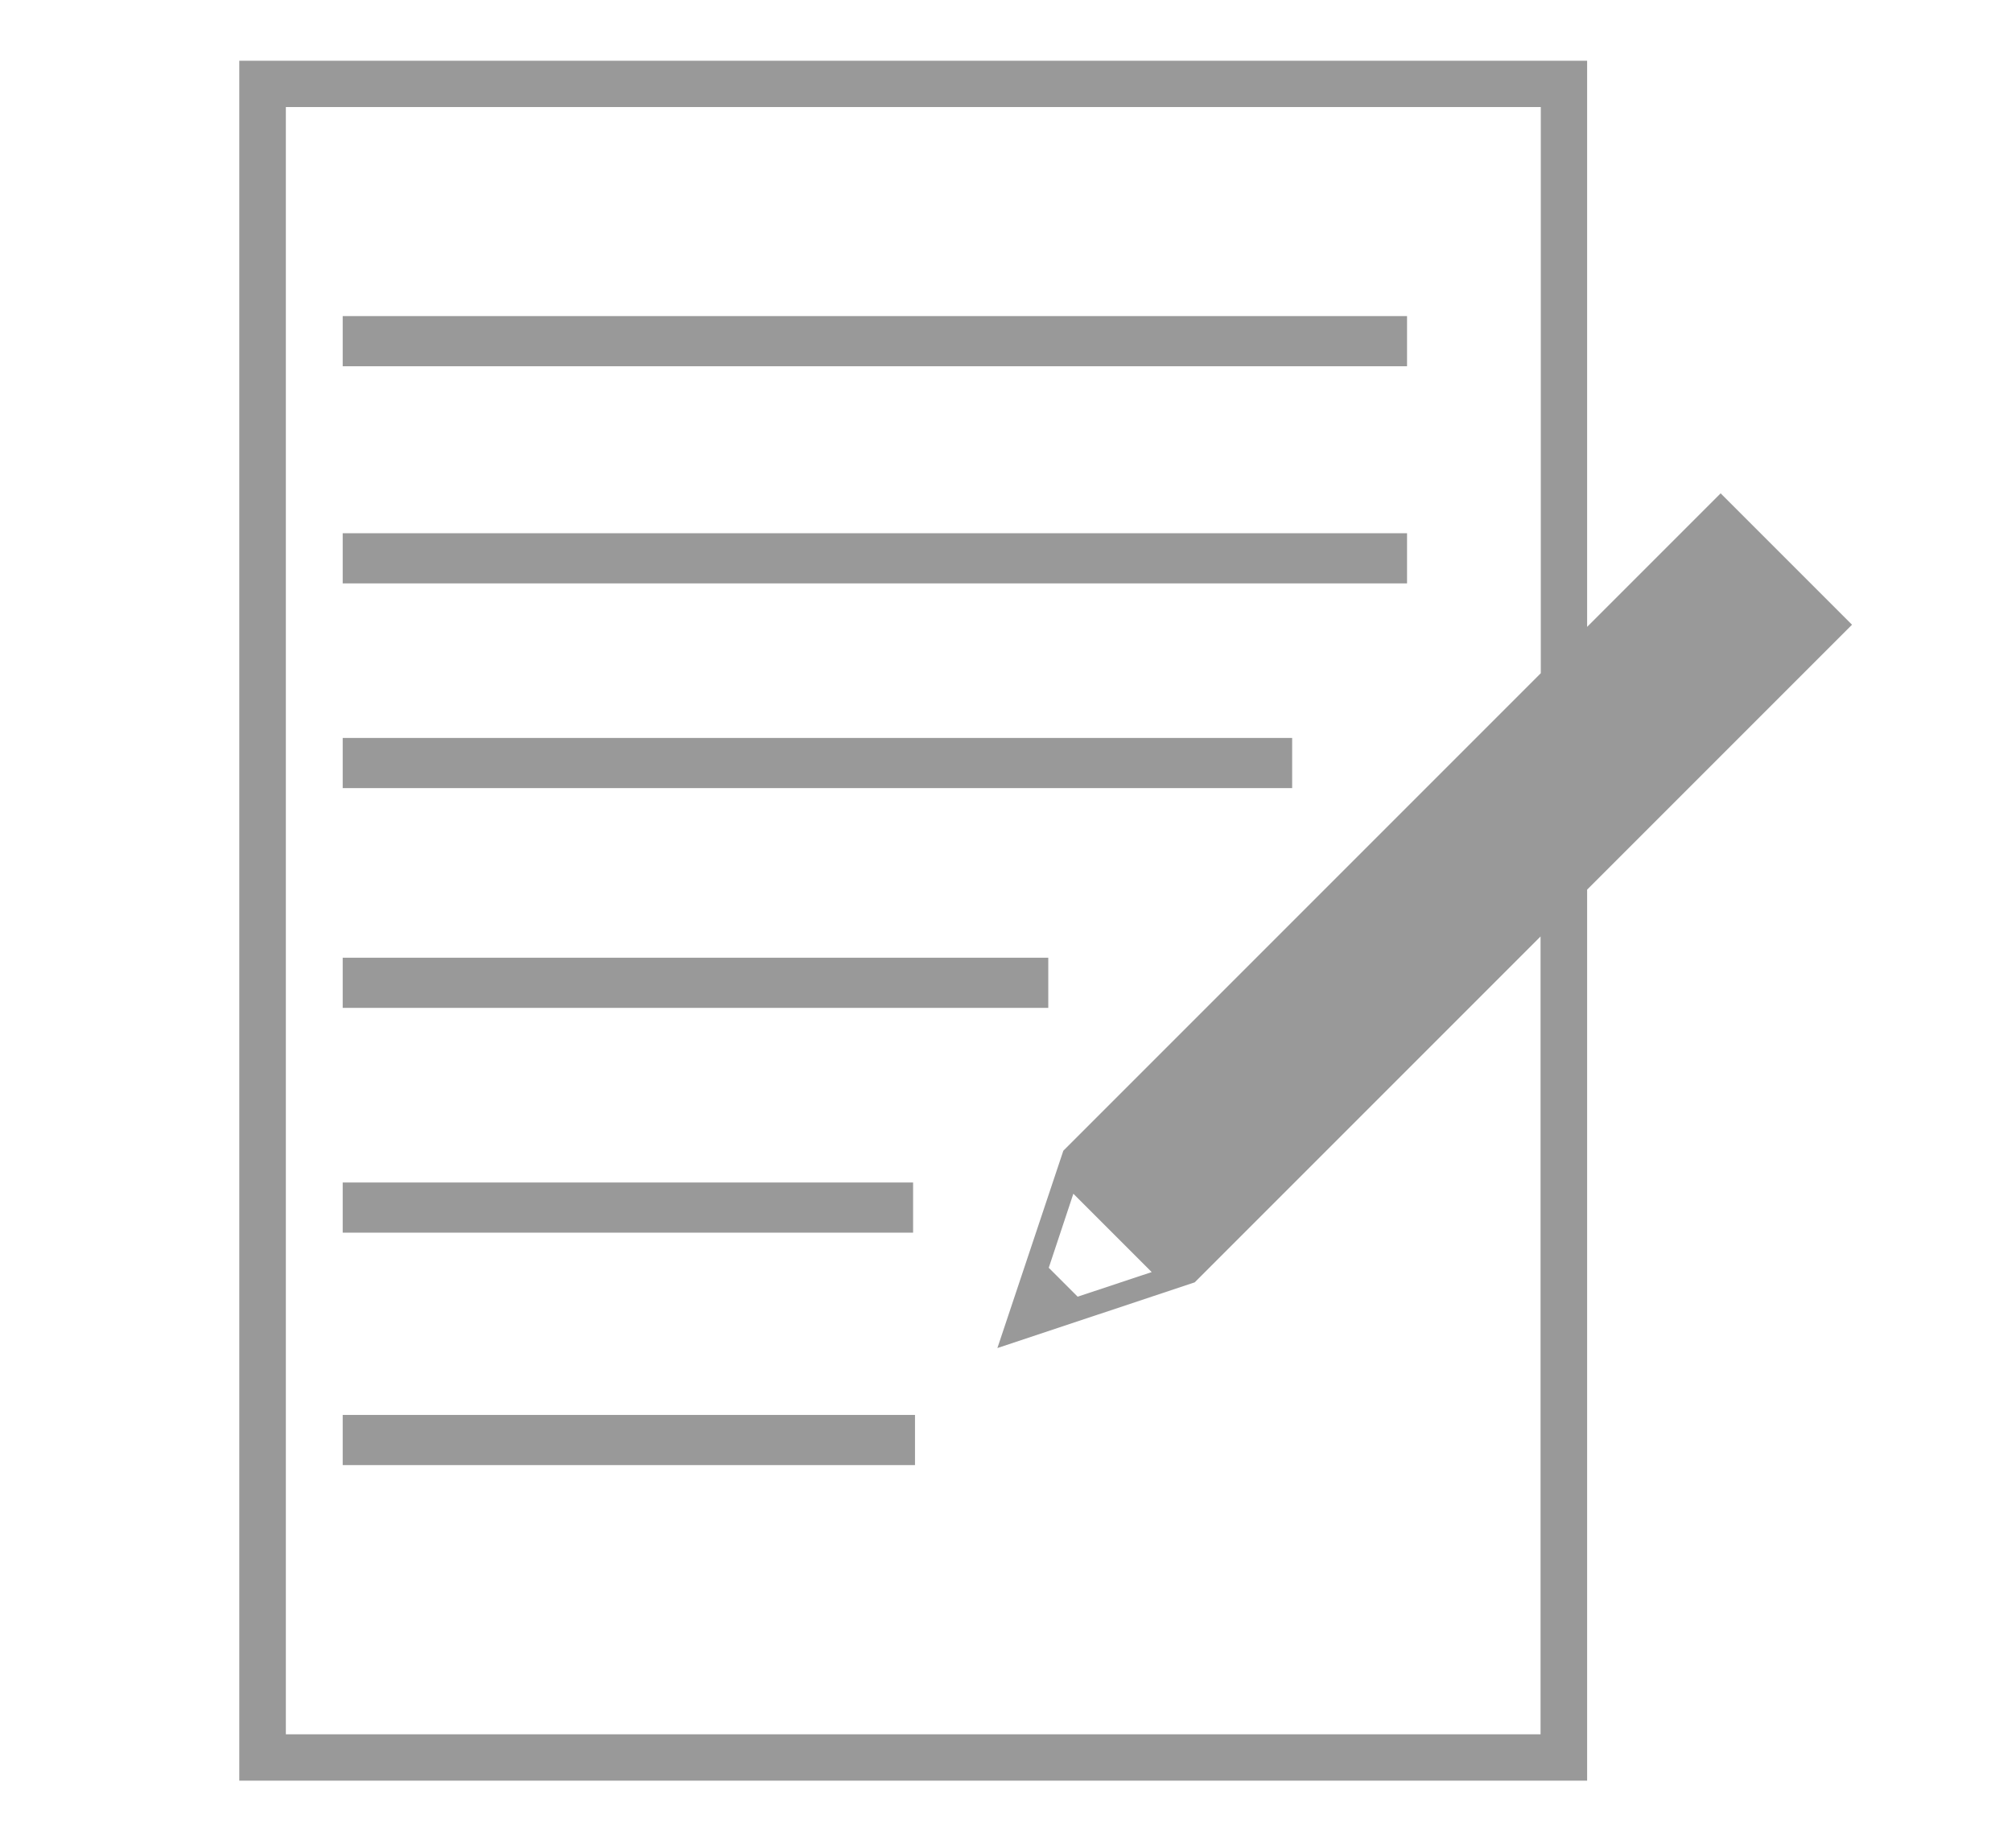 <?xml version="1.0" encoding="utf-8"?>
<!-- Generator: Adobe Illustrator 16.0.4, SVG Export Plug-In . SVG Version: 6.00 Build 0)  -->
<!DOCTYPE svg PUBLIC "-//W3C//DTD SVG 1.1//EN" "http://www.w3.org/Graphics/SVG/1.1/DTD/svg11.dtd">
<svg version="1.1" id="Layer_1" xmlns="http://www.w3.org/2000/svg" xmlns:xlink="http://www.w3.org/1999/xlink" x="0px" y="0px"
	 width="644.4px" height="591.84px" viewBox="-16.2 100.08 644.4 591.84" enable-background="new -16.2 100.08 644.4 591.84"
	 xml:space="preserve">
<path id="XMLID_42_" fill="#999999" d="M534.888,258.07l-42.764,42.764V119.529H60.435v550.8h431.689V384.984l84.839-84.838
	L534.888,258.07z M477.283,315.675L324.36,468.599l-10.558,31.595l-10.557,31.594l63.188-21.037l110.772-110.772v255.511H75.353
	V134.37h401.931V315.675z M352.665,507.461l-23.715,7.879l-9.257-9.256l7.88-23.716l23.103,23.104L352.665,507.461z"/>
<rect id="XMLID_43_" x="93.56" y="233.438" fill="none" width="340.884" height="44.293"/>
<rect id="XMLID_59_" x="93.56" y="201.308" fill="#999999" width="340.884" height="16.065"/>
<rect id="XMLID_60_" x="93.56" y="270.846" fill="#999999" width="340.884" height="16.065"/>
<rect id="XMLID_61_" x="93.56" y="336.406" fill="#999999" width="304.087" height="16.065"/>
<rect id="XMLID_62_" x="93.56" y="406.786" fill="#999999" width="225.98" height="16.065"/>
<rect id="XMLID_63_" x="93.56" y="478.773" fill="#999999" width="182.682" height="16.064"/>
<rect id="XMLID_64_" x="93.56" y="553.207" fill="#999999" width="183.294" height="16.065"/>
</svg>

